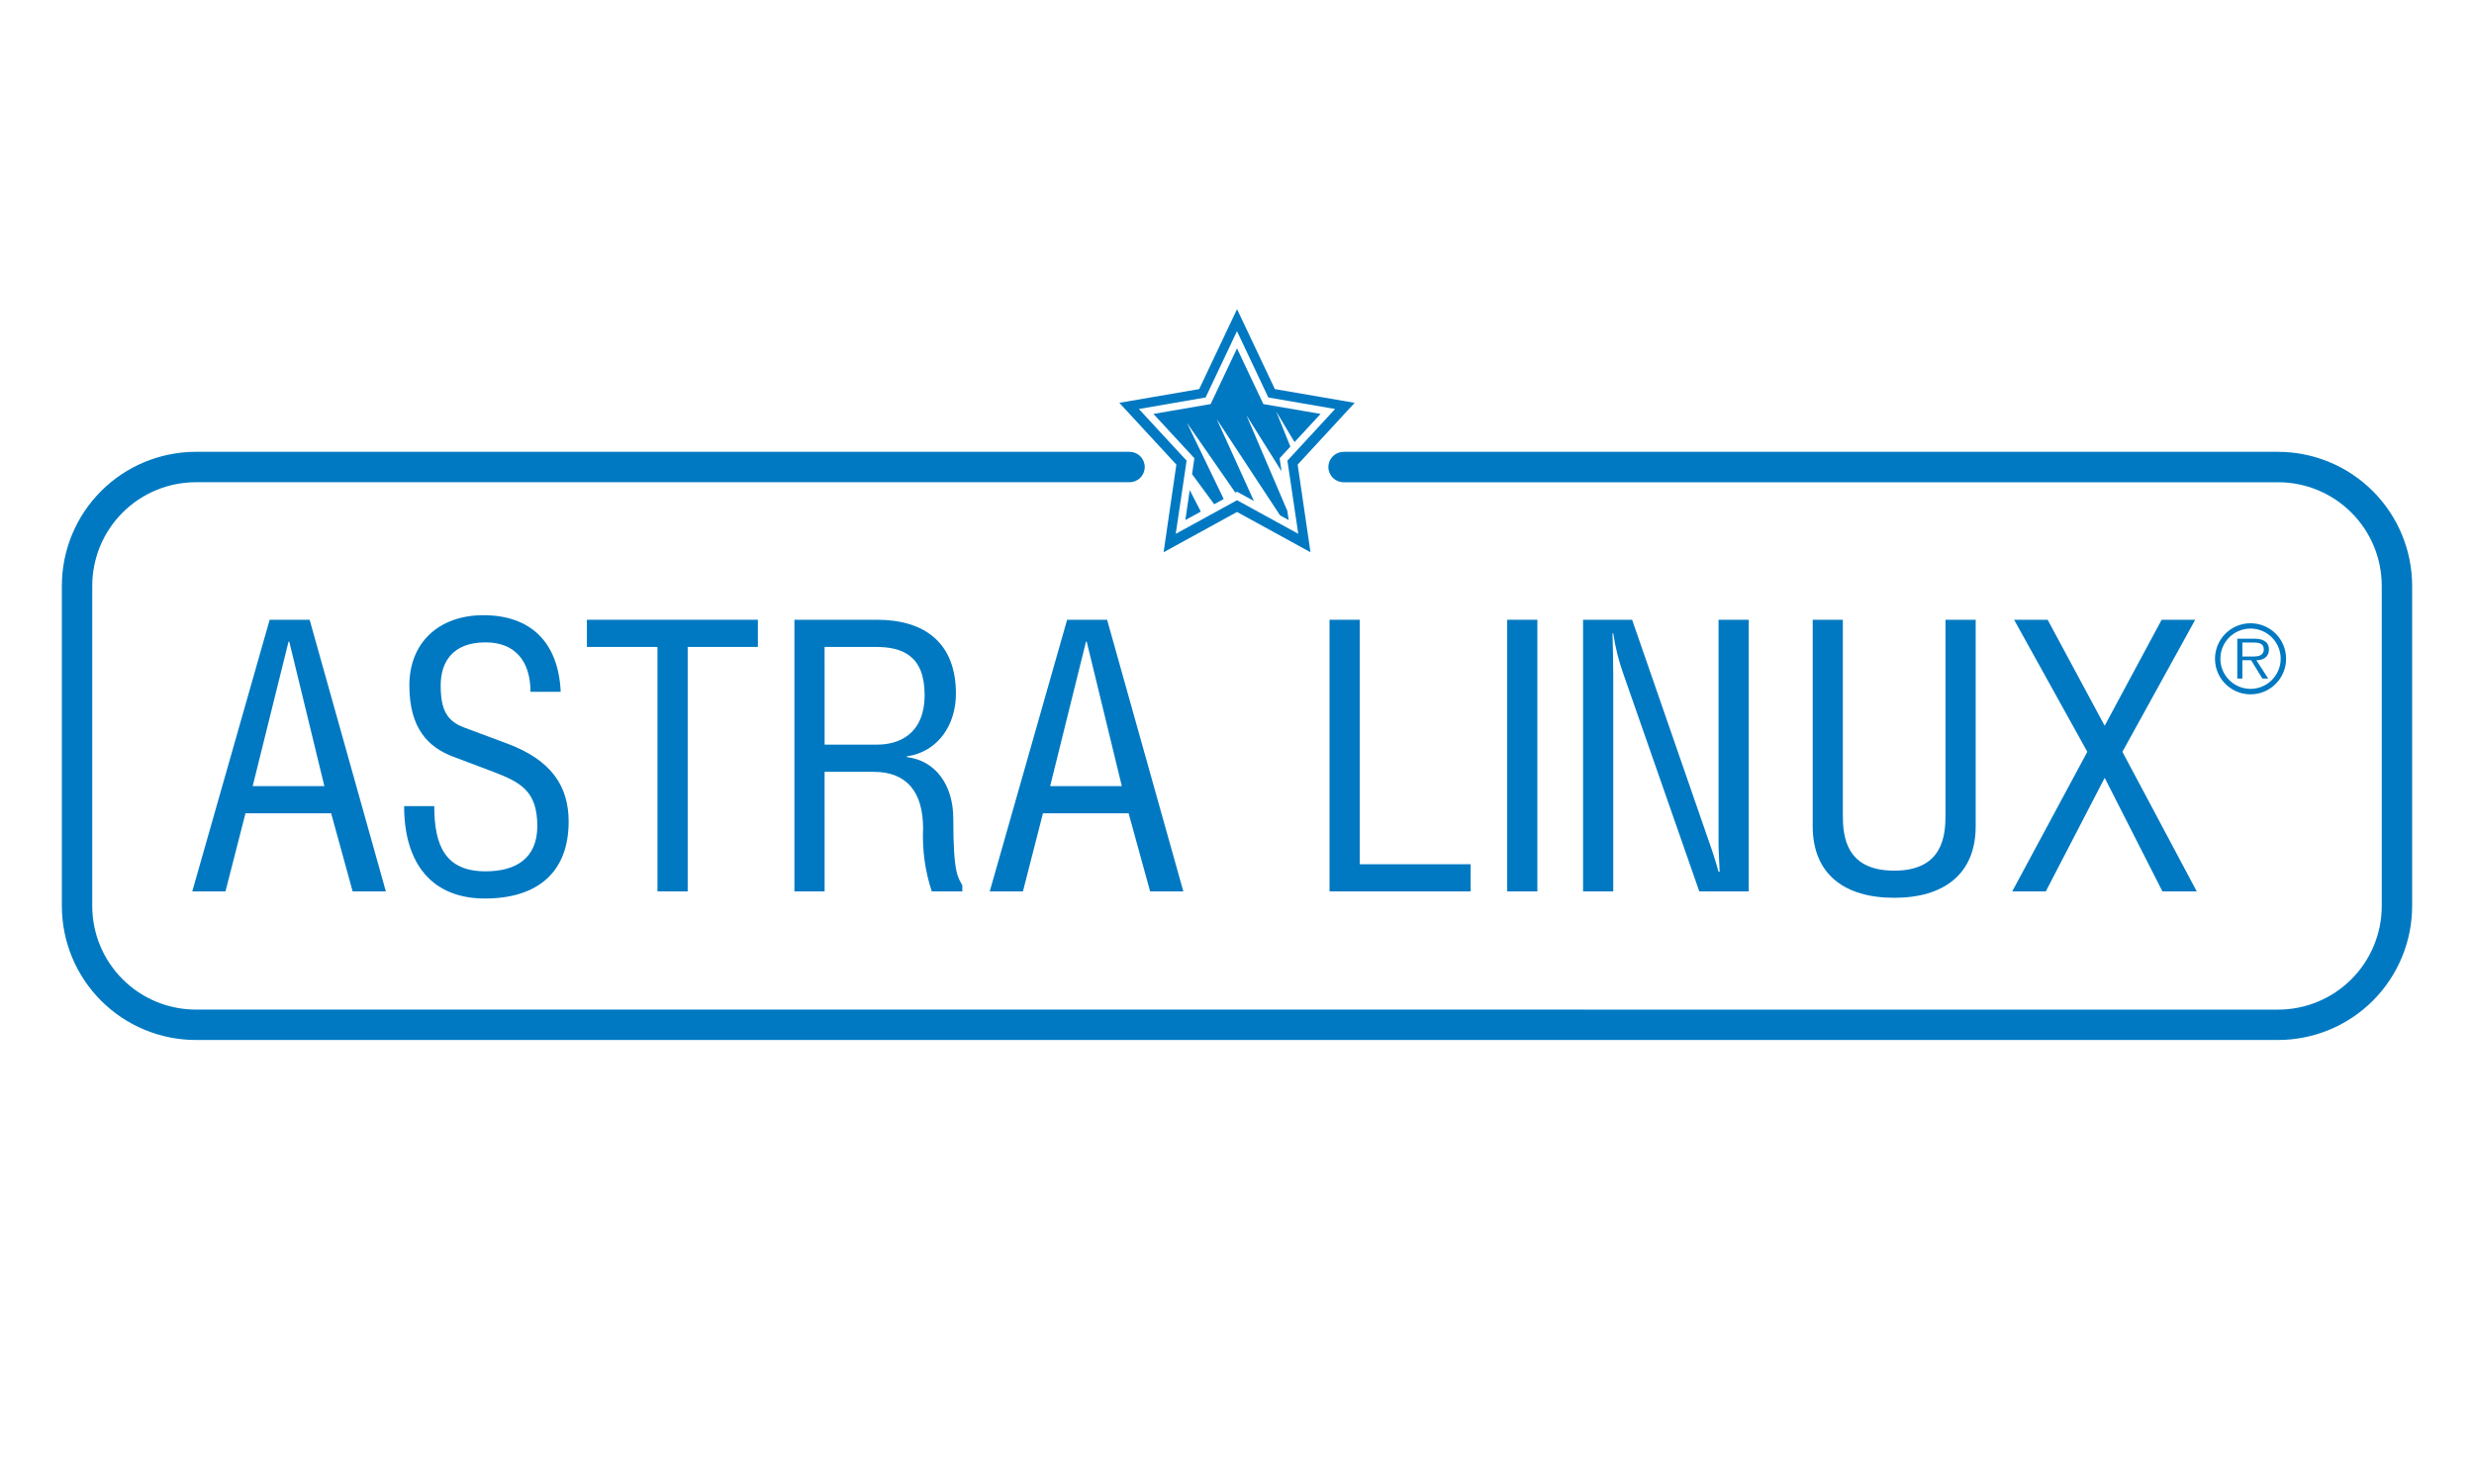 <?xml version="1.0" encoding="UTF-8"?> <svg xmlns="http://www.w3.org/2000/svg" width="200" height="120" viewBox="0 0 200 120" fill="none"> <rect width="200" height="120" fill="white"></rect> <path d="M21.799 50.116H25.031L31.192 72.078H28.508L26.77 65.767H19.844L18.228 72.078H15.544L21.799 50.116ZM23.385 51.886H23.325L20.427 63.57H26.223L23.385 51.886Z" fill="#0079C2"></path> <path d="M35.106 65.18C35.106 68.413 36.02 70.458 39.255 70.458C41.726 70.458 43.436 69.391 43.436 66.798C43.436 63.962 42.092 63.26 39.866 62.406L36.632 61.186C34.619 60.425 33.093 58.9 33.093 55.421C33.093 51.943 35.504 49.747 39.073 49.747C42.885 49.747 45.144 51.913 45.327 55.94H42.885C42.885 53.531 41.697 51.944 39.256 51.944C36.541 51.944 35.626 53.59 35.626 55.421C35.626 57.433 36.144 58.317 37.548 58.838L41.058 60.148C44.536 61.462 45.97 63.535 45.97 66.433C45.97 70.581 43.407 72.656 39.197 72.656C34.988 72.656 32.67 69.913 32.67 65.185H35.107V65.179H35.106L35.106 65.18Z" fill="#0079C2"></path> <path d="M55.592 72.08H53.151V52.313H47.447V50.116H61.267V52.313H55.593V72.08H55.592Z" fill="#0079C2"></path> <path d="M66.662 72.08H64.222V50.116H70.901C74.746 50.116 77.278 51.978 77.278 56.098C77.278 58.6 75.843 60.796 73.311 61.161V61.221C75.63 61.497 77.064 63.48 77.064 66.195C77.064 70.77 77.46 70.924 77.796 71.594V72.08H75.325C74.784 70.439 74.546 68.712 74.623 66.986C74.623 64.089 73.341 62.412 70.626 62.412H66.661L66.662 72.08V72.08ZM66.662 60.213H70.901C72.611 60.213 74.746 59.42 74.746 56.186C74.746 53.016 72.946 52.313 70.81 52.313H66.661L66.662 60.213Z" fill="#0079C2"></path> <path d="M86.267 50.116H89.499L95.662 72.078H92.976L91.238 65.767H84.313L82.696 72.078H80.012L86.267 50.116ZM87.852 51.886H87.792L84.895 63.57H90.69L87.852 51.886Z" fill="#0079C2"></path> <path d="M109.922 69.884H118.889V72.08H107.481V50.116H109.922V69.884Z" fill="#0079C2"></path> <path d="M124.282 72.08H121.843V50.116H124.282V72.08Z" fill="#0079C2"></path> <path d="M131.942 50.116L138.165 68.083C138.439 68.846 138.652 69.488 138.928 70.498H139.018C138.988 69.702 138.928 68.848 138.928 68.053V50.116H141.369V72.078H137.371L131.239 54.509C130.857 53.441 130.582 52.338 130.416 51.216H130.357C130.386 52.313 130.416 53.442 130.416 54.57V72.078H127.976V50.116H131.942Z" fill="#0079C2"></path> <path d="M148.977 50.116V65.918C148.977 67.626 149.222 70.403 153.129 70.403C157.03 70.403 157.275 67.626 157.275 65.918V50.116H159.716V66.802C159.716 70.708 157.123 72.598 153.129 72.598C149.131 72.598 146.54 70.71 146.54 66.802V50.116H148.977Z" fill="#0079C2"></path> <path d="M165.533 50.116L170.143 58.687L174.749 50.116H177.463L171.577 60.794L177.586 72.078H174.811L170.145 62.897L165.385 72.079H162.671L168.74 60.794L162.822 50.116L165.533 50.116Z" fill="#0079C2"></path> <path d="M184.808 53.261C184.81 53.83 184.643 54.387 184.328 54.861C184.014 55.334 183.566 55.704 183.041 55.923C182.516 56.142 181.937 56.2 181.379 56.09C180.821 55.98 180.309 55.707 179.906 55.305C179.503 54.903 179.229 54.391 179.118 53.833C179.007 53.275 179.064 52.697 179.282 52.172C179.499 51.646 179.868 51.197 180.341 50.882C180.815 50.566 181.371 50.398 181.94 50.399C182.316 50.398 182.689 50.472 183.037 50.616C183.384 50.759 183.701 50.97 183.967 51.236C184.233 51.502 184.445 51.817 184.589 52.165C184.733 52.513 184.808 52.885 184.808 53.261ZM179.497 53.261C179.497 53.743 179.639 54.215 179.906 54.616C180.173 55.017 180.553 55.33 180.998 55.515C181.443 55.7 181.933 55.749 182.406 55.656C182.879 55.563 183.313 55.331 183.655 54.991C183.996 54.651 184.229 54.217 184.324 53.745C184.419 53.272 184.371 52.782 184.188 52.337C184.004 51.891 183.692 51.51 183.292 51.241C182.892 50.973 182.421 50.829 181.939 50.828C181.619 50.827 181.302 50.89 181.006 51.012C180.71 51.134 180.441 51.313 180.214 51.539C179.987 51.765 179.807 52.033 179.684 52.329C179.561 52.624 179.498 52.941 179.497 53.261ZM180.864 51.65H182.275C182.824 51.65 183.421 51.827 183.421 52.511C183.421 53.161 182.931 53.389 182.405 53.389L183.365 54.871H182.893L181.984 53.389H181.275V54.871H180.864V51.65ZM181.275 53.086H182.221C182.519 53.086 183.007 53.032 183.007 52.498C183.007 52.017 182.571 51.956 182.182 51.956H181.275V53.086V53.086Z" fill="#0079C2"></path> <path d="M184.163 36.536H108.615C108.289 36.536 107.977 36.666 107.747 36.897C107.517 37.127 107.387 37.44 107.387 37.766C107.387 38.091 107.517 38.404 107.747 38.634C107.977 38.865 108.289 38.995 108.615 38.995H184.163C185.263 38.995 186.353 39.212 187.37 39.633C188.386 40.054 189.31 40.672 190.088 41.45C190.867 42.228 191.484 43.152 191.905 44.168C192.326 45.185 192.543 46.275 192.543 47.375V73.257C192.543 75.481 191.66 77.613 190.087 79.186C188.515 80.758 186.382 81.641 184.159 81.641L15.838 81.638C13.615 81.638 11.483 80.755 9.912 79.183C8.34 77.612 7.457 75.48 7.457 73.257V47.373C7.457 45.15 8.34 43.019 9.911 41.448C11.482 39.876 13.614 38.994 15.836 38.994H91.312C91.638 38.994 91.951 38.864 92.181 38.634C92.412 38.403 92.541 38.09 92.541 37.764C92.541 37.438 92.412 37.126 92.181 36.895C91.951 36.664 91.638 36.535 91.312 36.535H15.838C12.964 36.535 10.207 37.677 8.174 39.709C6.142 41.742 5 44.498 5 47.373V73.257C5 76.132 6.142 78.889 8.175 80.921C10.207 82.954 12.964 84.096 15.839 84.096H184.163C187.037 84.093 189.792 82.951 191.824 80.918C193.855 78.886 194.998 76.131 195 73.257V47.374C194.997 44.501 193.854 41.746 191.822 39.714C189.791 37.682 187.036 36.539 184.163 36.536Z" fill="#0079C2"></path> <path d="M109.512 32.574L103.061 31.463C102.508 30.291 100.62 26.299 100.62 26.299L100.003 25L96.943 31.463L90.488 32.573L95.098 37.57L94.066 44.657L100.003 41.398L105.941 44.656L104.903 37.57C105.725 36.677 108.525 33.644 108.662 33.495L109.512 32.574ZM104.076 37.249L104.953 43.165L100.003 40.449L95.048 43.168L95.926 37.249L92.069 33.072L97.462 32.141L99.999 26.781L102.533 32.141L107.93 33.072L104.076 37.249Z" fill="#0079C2"></path> <path d="M96.367 38.34L98.157 40.775L98.925 40.351L95.953 34.194L99.866 39.834L100.001 39.761L101.367 40.511L98.358 33.885L103.482 41.674L104.177 42.054L104.066 41.301L100.761 33.575L103.601 38.109L103.446 37.054L104.315 36.114L103.166 33.268L104.652 35.751L106.757 33.47L102.132 32.675L100.001 28.17L97.868 32.675L93.245 33.47L96.555 37.054L96.367 38.34Z" fill="#0079C2"></path> <path d="M96.178 39.627L95.824 42.054L97.074 41.369L96.178 39.627Z" fill="#0079C2"></path> </svg> 